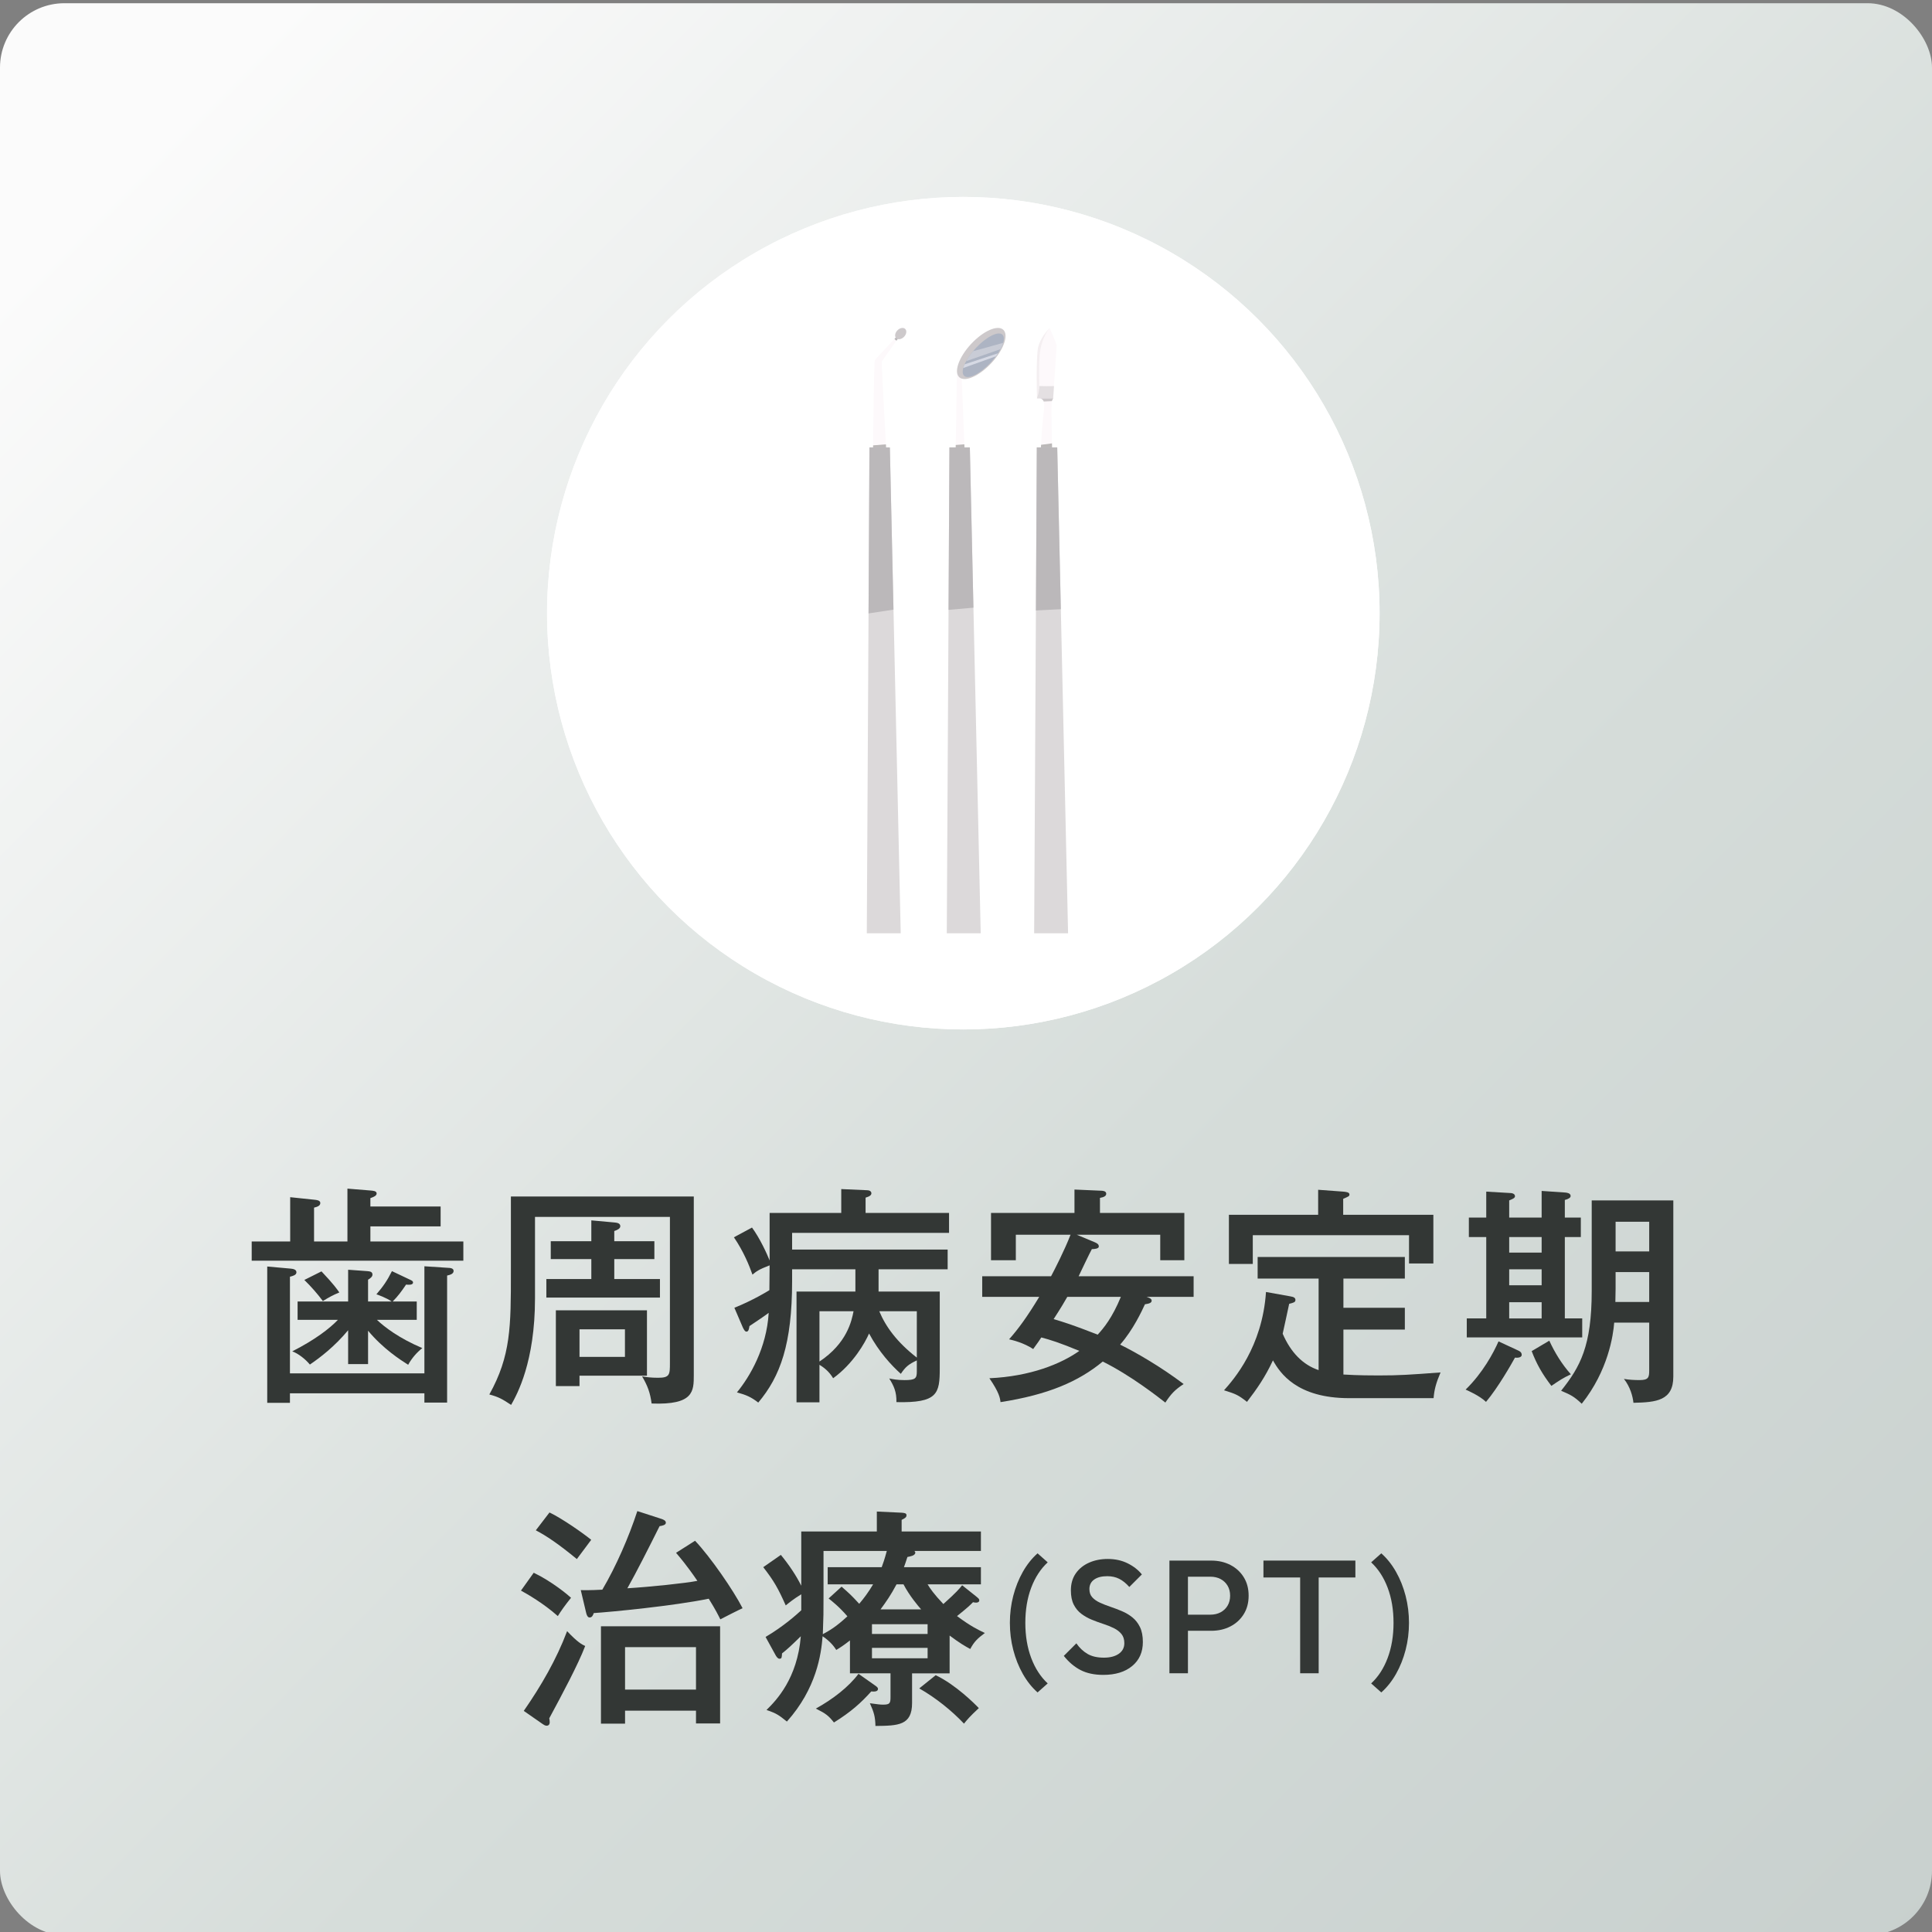<?xml version="1.0" encoding="UTF-8"?>
<svg xmlns="http://www.w3.org/2000/svg" width="300" height="300" xmlns:xlink="http://www.w3.org/1999/xlink" version="1.1" viewBox="0 0 300 300">
  <rect x="0" y="0" width="300" height="300" fill="#808080" stroke="none"/>
  <defs>
    <style>
      .cls-1 {
        fill: #bbb8ba;
      }

      .cls-2 {
        fill: #e4e0e2;
      }

      .cls-3 {
        fill: #adb4c3;
      }

      .cls-4 {
        fill: #f4eff1;
      }

      .cls-5 {
        fill: url(#_名称未設定グラデーション_9);
      }

      .cls-6 {
        fill: #fff;
      }

      .cls-7 {
        fill: #fdf9fb;
      }

      .cls-8 {
        fill: #bab7b9;
      }

      .cls-9 {
        fill: #d6d9e4;
      }

      .cls-10 {
        fill: #333735;
      }

      .cls-11 {
        fill: #bbb8b8;
      }

      .cls-12 {
        fill: #dcd9da;
      }

      .cls-13 {
        fill: #c9ccd6;
      }

      .cls-14 {
        fill: #cdc9cb;
      }
    </style>
    <linearGradient id="_名称未設定グラデーション_9" data-name="名称未設定グラデーション 9" x1="21.848" y1="23.463" x2="301.759" y2="300.94" gradientUnits="userSpaceOnUse">
      <stop offset="0" stop-color="#fbfbfb"/>
      <stop offset=".551" stop-color="#d6ddda"/>
      <stop offset="1" stop-color="#c8d0ce"/>
    </linearGradient>
  </defs>
  <!-- Generator: Adobe Illustrator 28.7.1, SVG Export Plug-In . SVG Version: 1.2.0 Build 142)  -->
  <g>
    <g id="_レイヤー_1" data-name="レイヤー_1">
      <rect class="cls-5" y=".5" width="300" height="300" rx="10" ry="10"/>
      <g>
        <path class="cls-10" d="M68.42,187.339v3.096h-10.906v2.34h14.434v2.987h-32.864v-2.987h5.975v-6.875l3.779.396c.288.036.9.072.9.504,0,.469-.54.612-.972.721v5.255h5.183v-8.207l3.528.288c.468.036,1.008.072,1.008.468,0,.36-.468.54-.972.72v1.296h10.906ZM65.9,213.256v-16.63l3.815.252c.144,0,.72.036.72.468,0,.468-.54.612-1.008.72v19.726h-3.528v-1.44h-20.877v1.476h-3.527v-21.165l3.6.324c.36.035.935.107.935.575,0,.433-.576.576-1.008.685v15.01h20.877ZM57.153,211.816h-3.095v-5.256c-2.124,2.556-4.356,4.248-5.939,5.327-.684-.827-1.764-1.691-2.736-2.052,3.492-1.764,5.832-3.563,7.091-4.894h-6.263v-2.844h7.847v-4.932l2.987.216c.36.036.792.072.792.54,0,.288-.252.54-.684.792v3.384h3.672c-.828-.576-2.232-1.08-2.376-1.116,1.044-1.224,1.656-2.088,2.412-3.6l2.808,1.332c.252.107.468.216.468.432,0,.432-.756.36-1.08.324-.756,1.116-1.26,1.8-2.087,2.628h3.743v2.844h-6.191c1.224,1.151,3.419,2.843,7.055,4.391-.828.648-1.656,1.584-2.196,2.592-1.188-.756-3.852-2.447-6.228-5.291v5.184ZM49.919,197.418c1.944,2.052,2.448,2.808,2.772,3.275-1.044.432-1.62.756-2.556,1.332-.864-1.152-1.872-2.304-2.879-3.275l2.664-1.332Z"/>
        <path class="cls-10" d="M107.732,185.791v27.717c0,2.519,0,4.68-6.551,4.428-.216-1.656-.612-2.736-1.476-4.212.648.108,1.332.216,2.484.216,1.836,0,1.836-.504,1.836-2.339v-22.642h-20.95v12.635c0,9.898-2.772,14.901-3.708,16.558-1.368-.9-1.908-1.224-3.383-1.62,3.347-6.011,3.347-10.547,3.347-18.97v-11.771h28.401ZM101.612,192.738v2.772h-6.227v3.096h7.091v2.88h-17.638v-2.88h6.983v-3.096h-6.299v-2.772h6.299v-3.239l3.563.324c.324.035.936.071.936.575,0,.36-.396.576-.936.756v1.584h6.227ZM100.46,203.465v10.151h-10.475v1.619h-3.671v-11.771h14.146ZM89.986,206.417v4.283h7.055v-4.283h-7.055Z"/>
        <path class="cls-10" d="M127.246,217.755h-3.563v-17.205h9.143v-3.456h-9.827v1.836c0,9.791-1.836,14.794-5.255,18.861-1.116-.863-1.872-1.188-3.312-1.583,2.016-2.448,4.607-6.876,4.931-12.347-.972.72-1.764,1.224-2.988,2.052-.072.468-.144.863-.468.863-.252,0-.432-.396-.576-.684l-1.296-3.023c2.879-1.152,5.219-2.592,5.435-2.735,0-.612.036-3.312.036-3.852-1.692.647-2.052.935-2.664,1.44-.504-1.44-1.404-3.636-2.88-5.795l2.808-1.513c1.224,1.656,2.34,4.104,2.736,5.112v-7.38h11.123v-3.707l4.032.18c.36,0,.647.18.647.468,0,.252-.18.468-.9.685v2.375h12.959v3.096h-24.369v2.592h24.153v3.06h-10.727v3.456h9.502v11.914c0,3.96-.324,5.399-6.731,5.256.036-1.584-.396-2.521-1.116-3.672.54.108,1.26.252,2.376.252,1.656,0,1.908-.252,1.908-1.296v-1.764c-1.296.612-1.764,1.008-2.483,2.088-1.476-1.332-3.384-3.384-4.932-6.264-.612,1.404-2.448,4.68-5.579,6.947-.432-.72-1.044-1.44-2.124-2.088v5.831ZM127.246,211.42c4.284-2.844,5.003-6.335,5.292-7.811h-5.292v7.811ZM136.533,203.609c1.008,2.411,2.736,4.787,5.831,7.199v-7.199h-5.831Z"/>
        <path class="cls-10" d="M152.519,201.377v-3.203h10.69c.54-1.008,2.124-4.104,3.023-6.443h-8.494v3.96h-3.852v-7.344h12.958v-3.635l4.104.18c.252,0,.828.036.828.468,0,.36-.36.54-.973.647v2.34h13.102v7.344h-3.743v-3.96h-12.958l2.843,1.188c.397.181.576.324.576.648s-.647.396-1.08.396c-.359.648-1.764,3.6-2.052,4.212h17.855v3.203h-7.308c.181.072.792.217.792.576,0,.36-.359.468-1.044.576-.468,1.008-1.8,3.924-3.852,6.263,2.412,1.188,6.3,3.42,9.863,6.12-1.368.899-1.944,1.512-2.844,2.879-1.152-.899-5.363-4.211-9.719-6.371-3.744,3.096-8.459,5.147-15.874,6.3-.072-.648-.216-1.512-1.728-3.708,6.371-.288,11.122-2.231,13.966-4.247-3.023-1.26-4.535-1.728-5.903-2.088-.252.396-.504.756-1.26,1.8-1.476-.972-3.132-1.368-3.743-1.512,1.44-1.62,2.808-3.492,4.679-6.588h-8.854ZM165.73,201.377c-.432.756-.935,1.62-2.123,3.456,3.023.864,6.623,2.34,6.839,2.412.935-1.009,2.268-2.628,3.6-5.868h-8.315Z"/>
        <path class="cls-10" d="M200.398,201.306c.468.071.756.216.756.54,0,.359-.252.432-.972.611-.144.756-.935,4.283-1.008,4.644,1.26,2.916,3.132,4.823,5.579,5.651v-14.218h-9.467v-3.348h22.857v3.348h-9.539v4.535h9.539v3.384h-9.539v6.982c2.304.144,4.607.144,5.472.144,3.275,0,4.751-.108,9.61-.468-.72,1.691-.972,2.699-1.08,3.995h-13.102c-8.135,0-10.727-3.888-11.842-5.867-1.188,2.556-2.484,4.428-4.032,6.443-1.367-1.08-1.728-1.224-3.563-1.8,1.477-1.656,5.939-6.695,6.516-15.263l3.815.685ZM204.682,184.747l3.888.288c.36.036.972.072.972.433,0,.287-.144.323-.972.684v2.483h14.002v7.56h-3.779v-4.392h-24.261v4.463h-3.708v-7.631h13.858v-3.888Z"/>
        <path class="cls-10" d="M235.715,209.692c.252.108.576.288.576.684,0,.504-.828.468-1.044.433-.54.972-2.592,4.607-4.5,6.875-1.008-.972-2.844-1.764-3.167-1.908,2.663-2.592,4.319-5.688,5.111-7.487l3.023,1.404ZM239.386,189.067v-4.14l3.708.252c.288.036.792.107.792.54,0,.252-.324.468-.9.611v2.736h2.484v3.023h-2.484v12.634h2.7v2.952h-17.926v-2.952h3.023v-12.634h-2.699v-3.023h2.699v-4.032l3.672.216c.18,0,.792.036.792.504,0,.288-.397.433-.9.648v2.664h5.039ZM234.347,192.091v2.411h5.039v-2.411h-5.039ZM234.347,197.094v2.483h5.039v-2.483h-5.039ZM234.347,202.205v2.519h5.039v-2.519h-5.039ZM240.574,208.181c.863,1.872,1.943,3.636,3.348,5.219-1.296.612-1.8.973-3.023,1.8-1.44-1.871-2.304-3.419-3.061-5.398l2.736-1.62ZM256.088,205.373h-5.436c-.144,1.943-.935,7.451-5.039,12.599-1.224-1.152-1.691-1.368-3.203-2.017,2.951-3.707,4.751-6.911,4.751-15.514v-14.038h12.671v27.356c0,3.743-2.664,3.995-6.191,4.067-.108-1.008-.504-2.483-1.477-3.707.828.144,1.656.18,2.448.18,1.368,0,1.476-.432,1.476-1.476v-7.451ZM256.088,197.525h-5.219v2.592c0,.288-.036,1.728-.036,2.052h5.255v-4.644ZM250.869,194.322h5.219v-4.607h-5.219v4.607Z"/>
        <path class="cls-10" d="M82.876,244.214c2.844,1.368,5.292,3.42,5.795,3.888-1.008,1.26-1.512,1.98-2.052,2.844-2.268-2.016-4.752-3.42-5.723-3.959l1.98-2.772ZM81.329,265.668c2.7-3.888,5.076-7.991,6.731-12.383,1.656,1.764,2.339,2.088,2.808,2.304-1.08,2.844-3.6,7.559-5.58,11.23.036.18.072.36.072.612,0,.396-.252.54-.468.54-.252,0-.432-.144-.612-.252l-2.952-2.052ZM85.324,234.856c1.908.899,5.255,3.239,6.479,4.247-.288.397-1.476,1.98-2.231,2.988-2.844-2.34-4.715-3.6-6.371-4.464l2.123-2.772ZM107.929,239.247c2.412,2.556,5.939,7.667,7.379,10.475-.504.216-2.7,1.332-3.456,1.728-.324-.647-.684-1.403-1.8-3.203-5.436,1.115-15.118,2.052-17.854,2.231-.108.324-.252.684-.648.684-.324,0-.468-.432-.54-.756l-.828-3.491c.684,0,1.332.036,3.348-.072,2.123-3.6,4.104-8.135,5.435-12.202l3.78,1.224c.18.072.648.216.648.576,0,.359-.504.468-.972.54-1.62,3.239-3.599,7.163-5.003,9.646,3.563-.216,9.071-.792,10.871-1.152-1.692-2.483-2.772-3.707-3.312-4.354l2.952-1.872ZM97.059,265.632v2.016h-3.743v-15.118h18.502v15.082h-3.744v-1.98h-11.015ZM108.073,262.356v-6.588h-11.015v6.588h11.015Z"/>
        <path class="cls-10" d="M147.457,259.836h-5.831v4.607c0,3.492-2.16,3.528-5.688,3.563-.036-1.44-.216-2.087-.864-3.527,1.404.181,1.548.216,2.052.216,1.044,0,1.152-.216,1.152-1.188v-3.672h-6.299v-5.111c-.864.685-1.512,1.116-2.124,1.477-.288-.433-.828-1.26-2.123-2.124-.216,2.772-.936,8.099-5.543,13.246-1.26-1.008-1.583-1.26-3.167-1.8,1.548-1.512,4.788-4.896,5.327-11.446-1.512,1.476-2.051,1.98-2.916,2.663-.036.612-.036.828-.396.828-.288,0-.504-.396-.576-.504l-1.584-2.88c2.808-1.655,4.752-3.419,5.543-4.139v-2.484c-1.188.721-1.872,1.296-2.412,1.728-1.188-2.664-1.836-3.816-3.492-5.939l2.736-1.908c1.296,1.584,2.376,3.204,3.167,4.788v-8.424h11.734v-3.095l3.852.18c.432.036.756.072.756.396,0,.216-.072.397-.756.72v1.8h12.31v3.024h-10.331c.108.107.144.18.144.252,0,.504-.9.611-1.224.684-.252.828-.396,1.151-.54,1.584h11.951v2.663h-8.279c.36.612,1.008,1.548,2.448,3.06,2.052-1.835,2.519-2.411,2.916-2.915l2.123,1.691c.432.36.54.433.54.648,0,.323-.36.359-.504.359-.216,0-.324-.036-.468-.071-.468.468-.648.684-2.484,2.159,2.123,1.584,3.275,2.124,4.319,2.628-1.115.828-1.655,1.332-2.267,2.483-.792-.432-1.62-.899-3.204-2.088v5.867ZM135.866,261.708c.432.288.468.432.468.54,0,.468-.648.432-1.044.396-1.584,1.765-3.132,3.168-5.795,4.824-.828-1.044-1.224-1.368-2.808-2.16,2.664-1.476,5.076-3.348,6.623-5.399l2.556,1.8ZM136.91,243.351c.216-.576.432-1.188.792-2.519h-9.827v6.694c0,3.061,0,3.384-.108,6.228,1.116-.611,2.016-1.115,3.815-2.772-1.26-1.476-2.412-2.376-2.916-2.772l2.016-1.836c1.296,1.151,1.44,1.26,2.736,2.664.791-.936,1.404-1.765,2.16-3.024h-7.055v-2.663h8.387ZM135.398,253.717h8.639v-1.512h-8.639v1.512ZM144.038,255.877h-8.639v1.62h8.639v-1.62ZM143.03,249.901c-.468-.54-1.8-2.088-2.736-3.888h-1.08c-.9,1.692-1.583,2.664-2.483,3.888h6.299ZM145.297,260.124c3.096,1.477,6.047,4.428,6.695,5.111-1.404,1.296-1.872,1.872-2.304,2.412-1.908-2.016-4.355-3.996-6.947-5.472l2.556-2.052Z"/>
        <path class="cls-10" d="M161.112,262.8c-.883-.783-1.645-1.741-2.287-2.875-.642-1.133-1.138-2.375-1.487-3.725-.351-1.35-.525-2.75-.525-4.2s.175-2.85.525-4.2c.35-1.35.846-2.591,1.487-3.725.642-1.133,1.404-2.092,2.287-2.875l1.575,1.4c-1.1,1.017-1.954,2.329-2.562,3.938s-.912,3.429-.912,5.462c0,2.017.304,3.834.912,5.45.608,1.617,1.463,2.934,2.562,3.95l-1.575,1.399Z"/>
        <path class="cls-10" d="M171.312,260.075c-1.384,0-2.559-.25-3.525-.75s-1.833-1.233-2.6-2.2l1.95-1.95c.482.7,1.058,1.246,1.725,1.638.666.392,1.517.588,2.55.588.967,0,1.737-.2,2.312-.601.575-.399.862-.949.862-1.649,0-.583-.149-1.059-.449-1.425-.301-.367-.696-.671-1.188-.913-.492-.241-1.034-.458-1.625-.649-.592-.191-1.184-.408-1.775-.65-.592-.241-1.134-.546-1.625-.912-.492-.367-.888-.842-1.188-1.426-.3-.583-.45-1.324-.45-2.225,0-1.033.254-1.912.763-2.638.508-.725,1.195-1.278,2.062-1.662.866-.384,1.833-.575,2.9-.575,1.149,0,2.179.225,3.087.675s1.645,1.025,2.213,1.726l-1.95,1.949c-.5-.566-1.022-.987-1.562-1.262-.542-.275-1.162-.413-1.862-.413-.867,0-1.546.175-2.038.525-.491.35-.737.842-.737,1.475,0,.534.15.963.45,1.288.3.324.695.6,1.188.824.491.226,1.033.438,1.625.638s1.184.425,1.775.675c.591.25,1.133.571,1.625.963.491.392.887.896,1.188,1.513.3.616.449,1.392.449,2.325,0,1.566-.554,2.809-1.662,3.725-1.108.917-2.604,1.375-4.487,1.375Z"/>
        <path class="cls-10" d="M181.588,259.825v-17.5h2.875v17.5h-2.875ZM183.562,253.226v-2.5h4.375c.601,0,1.129-.121,1.588-.363.458-.241.82-.583,1.087-1.024s.4-.963.4-1.562c0-.601-.134-1.121-.4-1.562s-.629-.783-1.087-1.025c-.459-.241-.987-.362-1.588-.362h-4.375v-2.5h4.525c1.1,0,2.087.225,2.962.675s1.566,1.084,2.075,1.9.763,1.774.763,2.875c0,1.1-.254,2.059-.763,2.875s-1.2,1.45-2.075,1.899c-.875.45-1.862.676-2.962.676h-4.525Z"/>
        <path class="cls-10" d="M196.188,244.95v-2.625h14.275v2.625h-14.275ZM201.888,259.825v-17h2.875v17h-2.875Z"/>
        <path class="cls-10" d="M214.487,262.8l-1.575-1.399c1.101-1.017,1.954-2.333,2.562-3.95.608-1.616.913-3.434.913-5.45,0-2.033-.305-3.853-.913-5.462s-1.462-2.921-2.562-3.938l1.575-1.4c.883.783,1.645,1.742,2.287,2.875.642,1.134,1.138,2.375,1.488,3.725.35,1.351.524,2.75.524,4.2s-.175,2.851-.524,4.2c-.351,1.35-.847,2.592-1.488,3.725-.642,1.134-1.404,2.092-2.287,2.875Z"/>
      </g>
      <circle class="cls-6" cx="149.583" cy="95.215" r="64.638"/>
      <circle class="cls-6" cx="149.583" cy="95.215" r="64.638"/>
      <g>
        <g>
          <g>
            <path class="cls-7" d="M139.583,52.381l-.281-.193c-.132.157-3.367,3.555-3.471,3.776-.135.286-.287,16.121-.287,16.121l2.191.036s-.88-15.785-.819-15.952c.072-.196,2.666-3.788,2.666-3.788Z"/>
            <path class="cls-8" d="M139.302,52.188c-.026.03-.191.207-.406.436.081.095.184.187.308.282.227-.316.378-.525.378-.525l-.281-.193Z"/>
            <path class="cls-14" d="M140.559,51.078c-.285-.275-.828-.176-1.212.222s-.465.944-.179,1.219.828.176,1.212-.222c.384-.398.465-.944.179-1.219Z"/>
          </g>
          <path class="cls-11" d="M135.567,69.944l.282.437,1.77-.377c-.017-.312-.036-.647-.056-1.008l-1.988.16c-.003.278-.006.54-.009.787Z"/>
          <polygon class="cls-12" points="135.007 69.47 138.178 69.47 139.863 144.919 134.596 144.919 135.007 69.47"/>
          <polygon class="cls-1" points="138.74 94.664 138.178 69.505 138.043 69.47 135.007 69.47 134.866 95.252 138.74 94.664"/>
        </g>
        <g>
          <g>
            <path class="cls-7" d="M162.981,50.922c-.456.547-1.321,1.459-1.731,2.827-.409,1.367-.224,7.931-.224,8.067,0,.137.65-.16.969.387.319.547.037,1.961-.013,2.515-.374,4.166-.362,5.015-.406,6.929-.045,1.914,1.823-.875,1.823-.875,0,0-.23-8.181-.047-8.546l.182-.365s.489-7.41.543-8.204c.018-.262-1.095-2.734-1.095-2.734Z"/>
            <path class="cls-4" d="M161.027,61.816c0,.073.186.022.409.043-.064-1.939-.16-5.987.094-7.481.339-1.995,1.275-3.248,1.451-3.456-.456.547-1.321,1.459-1.731,2.827-.409,1.367-.224,7.931-.224,8.067Z"/>
            <path class="cls-2" d="M161.386,59.946c.012,1.052-.358,1.824-.358,1.87,0,.077.208.016.447.047l2.059-.003s.053-.802.126-1.907c-.969.017-1.592.019-2.274-.007Z"/>
            <path class="cls-14" d="M161.475,61.863h0c.183.024.383.103.522.34.029.05.055.099.077.148l1.263-.062c.004-.03.009-.051.015-.064l.182-.365h0l-2.059.003Z"/>
          </g>
          <path class="cls-11" d="M161.859,70.229h1.526c-.009-.342-.021-.814-.034-1.383l-1.697.224c-.017.343-.029.65-.038.949l.242.21Z"/>
          <polygon class="cls-12" points="160.995 69.47 164.165 69.47 165.851 144.919 160.583 144.919 160.995 69.47"/>
          <polygon class="cls-1" points="164.726 94.596 164.165 69.47 160.995 69.47 160.857 94.795 164.726 94.596"/>
        </g>
        <g>
          <g>
            <polygon class="cls-7" points="149.3 57.631 149.845 71.531 148.369 71.162 148.6 57.528 149.3 57.631"/>
            <path class="cls-14" d="M150.784,53.417c-1.888,2.034-2.709,4.342-1.833,5.156.876.813,3.117-.176,5.006-2.21,1.888-2.034,2.709-4.343,1.832-5.156-.876-.814-3.117.176-5.005,2.21Z"/>
            <path class="cls-3" d="M151.504,54.068c-1.64,1.767-2.441,3.69-1.788,4.296.652.606,2.511-.336,4.151-2.102,1.64-1.767,2.441-3.691,1.788-4.296-.652-.606-2.511.336-4.151,2.103Z"/>
            <path class="cls-13" d="M150.022,56.085c.267-.492.627-1.019,1.064-1.544l4.692-1.308h0c-.087.301-.228.633-.417.985l-5.339,1.866Z"/>
            <path class="cls-9" d="M149.578,57.144c.049-.179.118-.37.205-.57l5.199-1.722c-.104.157-.216.316-.335.476l-5.069,1.815Z"/>
          </g>
          <polygon class="cls-11" points="148.392 69.839 148.673 69.947 149.783 69.947 149.745 68.993 148.405 69.097 148.392 69.839"/>
          <polygon class="cls-12" points="147.427 69.47 150.597 69.47 152.283 144.919 147.016 144.919 147.427 69.47"/>
          <polygon class="cls-1" points="151.154 94.357 150.597 69.47 147.427 69.47 147.289 94.699 151.154 94.357"/>
        </g>
      </g>
    </g>
  </g>
</svg>